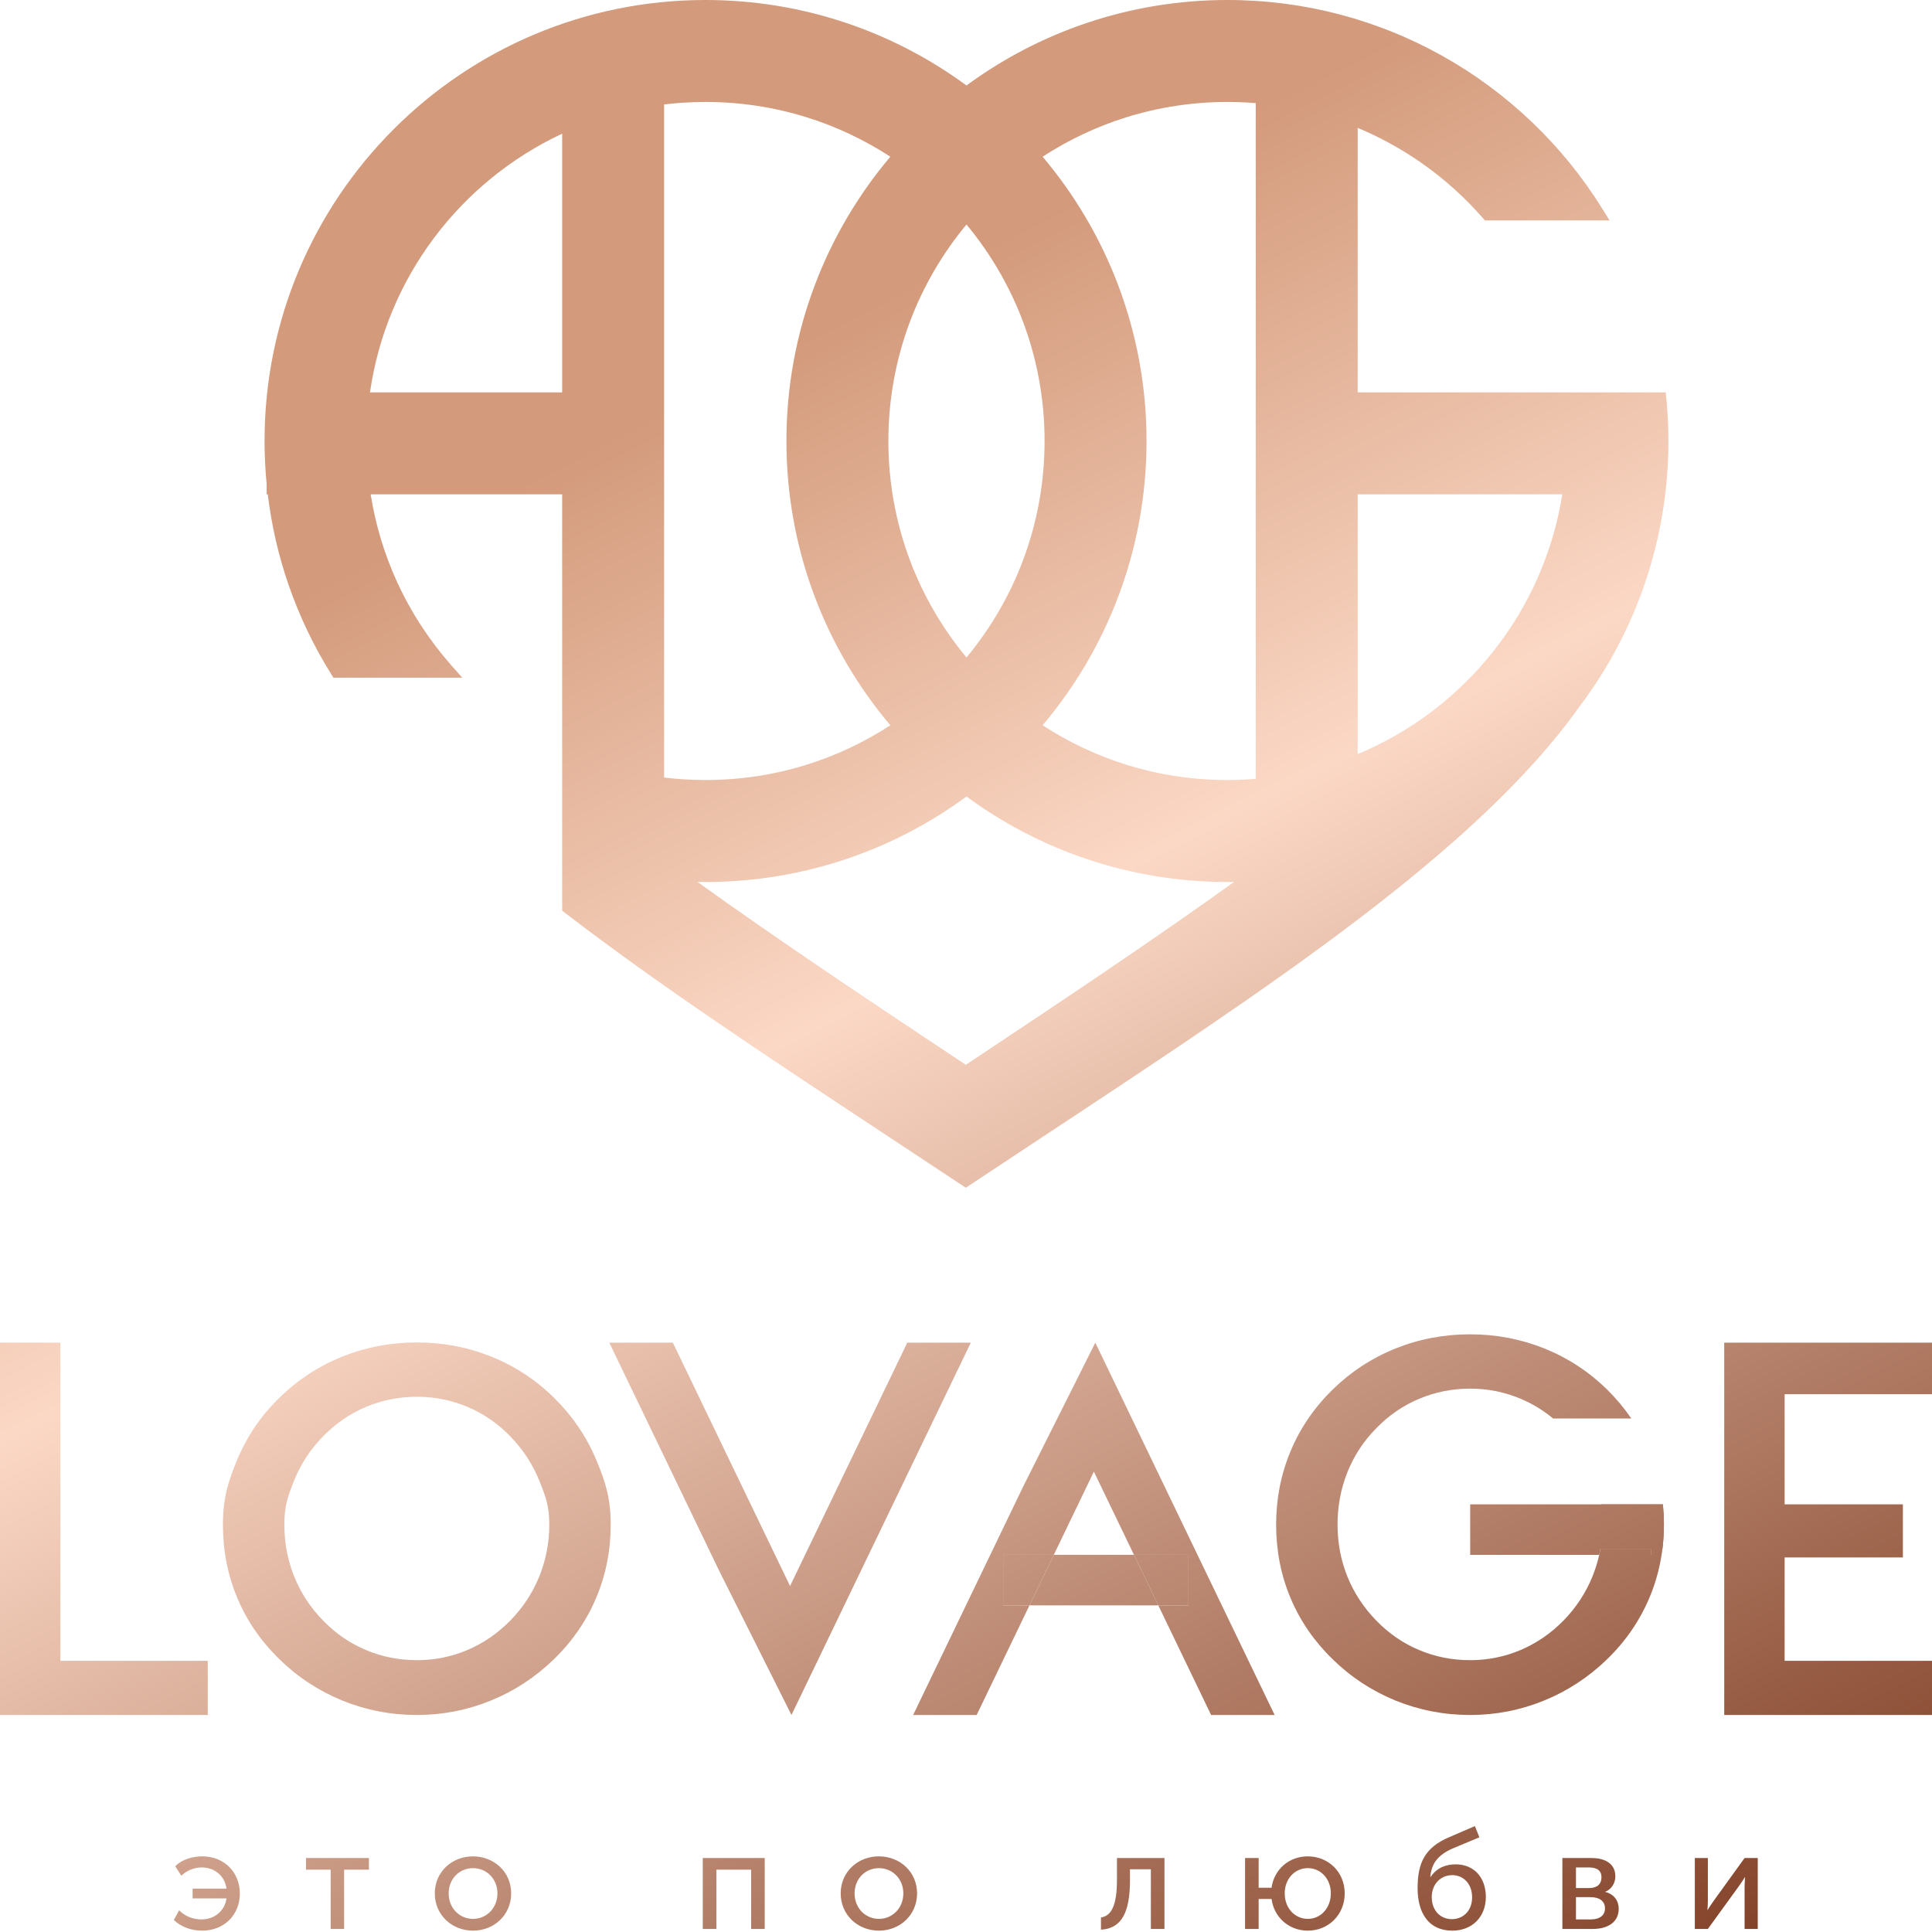 <?xml version="1.0" encoding="UTF-8"?> <svg xmlns="http://www.w3.org/2000/svg" width="476" height="476" viewBox="0 0 476 476" fill="none"> <path fill-rule="evenodd" clip-rule="evenodd" d="M97.002 31.823C116.66 12.163 143.828 0 173.83 0C185.877 0 197.485 1.969 208.335 5.601C219.116 9.21 229.15 14.467 238.119 21.061C247.089 14.467 257.119 9.212 267.905 5.601C278.754 1.969 290.36 0 302.407 0C321.544 0 339.537 4.958 355.165 13.658C371.366 22.677 385.019 35.718 394.767 51.422L396.553 54.297H365.842L365.276 53.65C360.783 48.515 355.654 43.926 350.017 40.01C345.185 36.651 339.987 33.79 334.504 31.507V96.669H410.402L410.564 98.384C410.725 100.111 410.851 101.816 410.93 103.483C411.013 105.253 411.058 106.979 411.058 108.651C411.058 120.701 409.087 132.31 405.453 143.162C401.688 154.407 396.134 164.834 389.141 174.088C364.127 209.317 313.428 242.78 258.338 279.143L237.944 292.636L217.606 279.177C189.392 260.555 162.331 242.692 139.239 224.935L138.503 224.37V121.789H91.322C92.511 129.316 94.705 136.511 97.758 143.218C101.2 150.762 105.723 157.706 111.13 163.843L113.884 166.969H82.149L81.591 166.078C77.293 159.188 73.74 151.78 71.058 143.982C68.621 136.904 66.898 129.475 65.972 121.789H65.692V119.212C65.352 115.704 65.179 112.174 65.179 108.651C65.179 78.649 77.342 51.481 97.002 31.823ZM173.83 217.301L171.829 217.28C181.658 224.333 191.771 231.332 202.031 238.3C213.504 246.092 225.716 254.215 237.946 262.342C250.166 254.221 262.361 246.109 273.841 238.311C284.103 231.341 294.218 224.339 304.052 217.286L302.407 217.301C290.36 217.301 278.754 215.333 267.905 211.7C257.119 208.09 247.089 202.834 238.119 196.241C229.15 202.834 219.116 208.091 208.335 211.7C197.485 215.333 185.877 217.301 173.83 217.301ZM275.536 146.927C271.14 158.605 264.785 169.329 256.878 178.692C263.249 182.843 270.23 186.153 277.64 188.451C285.455 190.874 293.776 192.181 302.407 192.181C303.913 192.181 305.361 192.143 306.746 192.072L309.383 191.897V25.404L306.755 25.229C305.361 25.159 303.913 25.12 302.407 25.12C293.776 25.12 285.455 26.427 277.64 28.851C270.23 31.148 263.249 34.458 256.878 38.609C264.785 47.973 271.14 58.696 275.536 70.375C280.025 82.288 282.48 95.192 282.48 108.651C282.48 122.11 280.025 135.014 275.536 146.927ZM367.886 160.518C376.61 149.519 382.624 136.271 384.913 121.789H334.504V185.79C347.674 180.306 359.143 171.539 367.886 160.518ZM224.179 138.018C227.48 146.805 232.225 154.894 238.119 161.987C244.01 154.892 248.757 146.803 252.058 138.014C255.483 128.894 257.36 118.994 257.36 108.651C257.36 98.307 255.483 88.41 252.058 79.287C248.757 70.499 244.01 62.41 238.119 55.314C232.225 62.408 227.48 70.496 224.179 79.283C220.754 88.405 218.877 98.305 218.877 108.651C218.877 118.996 220.754 128.896 224.179 138.018ZM200.701 70.372C205.098 58.694 211.454 47.971 219.359 38.609C212.988 34.458 206.007 31.148 198.598 28.851C190.782 26.427 182.461 25.12 173.83 25.12C171.814 25.12 169.828 25.189 167.885 25.326C166.452 25.426 165.028 25.562 163.623 25.733V191.566C165.028 191.739 166.452 191.876 167.887 191.974C169.83 192.111 171.816 192.181 173.83 192.181C182.461 192.181 190.782 190.874 198.598 188.451C206.007 186.153 212.988 182.843 219.359 178.692C211.454 169.331 205.098 158.607 200.701 146.929C196.212 135.014 193.757 122.112 193.757 108.651C193.757 95.19 196.212 82.288 200.701 70.372ZM91.156 96.669H138.503V32.938C125.985 38.787 115.157 47.65 106.957 58.586C98.768 69.51 93.188 82.518 91.156 96.669Z" fill="url(#paint0_linear_302_1988)"></path> <path d="M42.824 473.041C44.654 474.803 47.245 475.665 49.766 475.665C55.256 475.665 59.089 471.764 59.089 466.516C59.089 461.335 55.29 457.363 49.835 457.363C47.383 457.363 44.725 458.157 43.17 459.817L44.688 462.129C46.036 460.852 47.797 460.092 49.73 460.092C52.839 460.092 55.359 462.129 55.807 465.307H47.452V467.724H55.807C55.359 470.797 52.873 472.902 49.627 472.902C47.727 472.902 45.656 472.213 44.138 470.658L42.824 473.041ZM81.466 475.251H84.78V460.645H90.891V457.777H75.388V460.645H81.466V475.251ZM107.122 466.481C107.122 471.798 111.335 475.665 116.549 475.665C121.729 475.665 125.94 471.798 125.94 466.481C125.94 461.196 121.729 457.363 116.515 457.363C111.335 457.363 107.122 461.196 107.122 466.481ZM110.54 466.481C110.54 462.855 113.233 460.265 116.549 460.265C119.829 460.265 122.558 462.855 122.558 466.481C122.558 470.141 119.829 472.766 116.549 472.766C113.233 472.766 110.54 470.141 110.54 466.481ZM173.148 475.251H176.497V460.645H185.062V475.251H188.41V457.777H173.148V475.251ZM207.126 466.481C207.126 471.798 211.339 475.665 216.554 475.665C221.734 475.665 225.945 471.798 225.945 466.481C225.945 461.196 221.734 457.363 216.52 457.363C211.339 457.363 207.126 461.196 207.126 466.481ZM210.545 466.481C210.545 462.855 213.238 460.265 216.554 460.265C219.834 460.265 222.563 462.855 222.563 466.481C222.563 470.141 219.834 472.766 216.554 472.766C213.238 472.766 210.545 470.141 210.545 466.481ZM271.253 475.424C276.399 475.146 278.402 471.072 278.402 463.165V460.54H283.546V475.251H286.896V457.777H275.19V463.165C275.19 469.483 273.809 472.04 271.253 472.42V475.424ZM306.753 475.251H310.101V467.861H313.278C313.9 472.42 317.596 475.665 322.221 475.665C327.263 475.665 331.303 471.798 331.303 466.481C331.303 461.196 327.263 457.363 322.187 457.363C317.596 457.363 313.9 460.575 313.278 465.1H310.101V457.777H306.753V475.251ZM316.524 466.481C316.524 462.855 319.046 460.265 322.221 460.265C325.364 460.265 327.884 462.855 327.884 466.481C327.884 470.141 325.364 472.766 322.221 472.766C319.046 472.766 316.524 470.141 316.524 466.481ZM349.261 465.202C349.261 471.245 351.92 475.665 357.824 475.665C362.763 475.665 366.077 472.213 366.077 467.378C366.077 462.441 363.038 459.332 358.654 459.332C356.34 459.332 354.027 460.092 352.473 462.441H352.404C352.646 459.091 354.302 457.053 357.79 455.465L364.488 452.668L363.384 449.905L357.134 452.599C351.057 455.153 349.261 458.952 349.261 465.202ZM352.748 467.378C352.748 464.305 354.856 461.99 357.824 461.99C360.448 461.99 362.695 464.028 362.695 467.446C362.695 470.831 360.448 472.834 357.687 472.834C354.992 472.834 352.748 470.831 352.748 467.378ZM384.932 475.251H392.391C396.19 475.251 398.814 473.523 398.814 470.278C398.814 468.345 397.674 466.652 395.498 466.135V466.101C397.086 465.409 397.983 463.959 397.983 462.268C397.983 459.332 395.671 457.777 392.15 457.777H384.932V475.251ZM388.28 465.168V460.092H391.458C393.565 460.092 394.567 460.921 394.567 462.51C394.567 464.132 393.565 465.168 391.562 465.168H388.28ZM388.28 472.902V467.412H391.838C394.15 467.412 395.429 468.448 395.429 470.175C395.429 471.798 394.289 472.902 391.872 472.902H388.28ZM417.564 475.251H420.776L428.337 464.822C428.89 463.993 429.753 462.819 429.857 462.51H429.926C429.926 462.785 429.823 463.993 429.823 464.822V475.251H433.069V457.777H429.823L422.294 468.207C421.707 469.035 420.878 470.244 420.742 470.555H420.671C420.705 470.383 420.776 469.14 420.776 468.207V457.777H417.564V475.251Z" fill="url(#paint1_linear_302_1988)"></path> <path d="M424.81 422.531V330.799H476V343.5H439.691V370.634H468.827V383.719H439.691V409.187H476V422.531H424.81Z" fill="url(#paint2_linear_302_1988)"></path> <path d="M409.691 370.634C409.851 372.182 409.935 373.752 409.945 375.343V375.637V375.934C409.932 377.892 409.813 379.814 409.574 381.702H406.727H394.285C394.49 380.55 394.636 379.383 394.722 378.2C394.784 377.354 394.814 376.5 394.814 375.637C394.814 373.938 394.697 372.27 394.462 370.634H409.691Z" fill="url(#paint3_linear_302_1988)"></path> <path fill-rule="evenodd" clip-rule="evenodd" d="M239.182 330.799H223.53L194.649 390.761L165.769 330.799H150.117L177.154 386.937L187.018 406.608L187.193 406.958L187.472 407.515L187.75 408.071L188.03 408.628L188.309 409.183L188.587 409.74L188.867 410.295L189.145 410.853L189.424 411.408L189.702 411.964L189.982 412.521L190.261 413.076L190.539 413.633L190.819 414.188L191.096 414.746L191.376 415.301L191.654 415.858L191.933 416.413L192.211 416.971L192.77 418.081L193.048 418.639L193.328 419.194L193.605 419.751L193.885 420.306L194.162 420.863L194.442 421.419L194.72 421.976L195 422.531C214.316 382.425 195 422.531 214.316 382.425L239.182 330.799Z" fill="url(#paint4_linear_302_1988)"></path> <path d="M135.332 375.637C135.332 371.114 134.497 368.825 132.853 364.76C131.206 360.696 128.817 357.081 125.744 353.903C122.712 350.768 119.242 348.353 115.281 346.671C111.305 344.98 107.113 344.128 102.736 344.128C98.339 344.128 94.147 344.961 90.169 346.628C86.208 348.292 82.68 350.73 79.582 353.903C76.516 357.042 74.122 360.634 72.495 364.697C70.87 368.763 70.056 371.074 70.056 375.637C70.056 380.16 70.87 384.432 72.495 388.455C74.122 392.478 76.499 396.083 79.582 399.249C82.668 402.44 86.189 404.857 90.148 406.525C94.088 408.192 98.296 409.025 102.736 409.025C107.092 409.025 111.219 408.192 115.157 406.525C119.075 404.857 122.618 402.44 125.744 399.249C128.83 396.083 131.206 392.478 132.853 388.434C134.497 384.37 135.332 380.117 135.332 375.637ZM150.463 375.637C150.463 381.996 149.275 387.998 146.897 393.644C144.503 399.314 141.042 404.357 136.476 408.795C131.892 413.234 126.703 416.633 120.91 418.987C115.136 421.342 109.071 422.531 102.736 422.531C96.297 422.531 90.169 421.342 84.314 418.965C78.478 416.571 73.328 413.193 68.848 408.795C64.282 404.357 60.825 399.332 58.47 393.706C56.115 388.101 54.925 382.079 54.925 375.637C54.925 369.239 56.121 365.218 58.47 359.57C60.829 353.906 64.274 348.823 68.848 344.356C73.4 339.906 78.583 336.541 84.355 334.228C90.129 331.915 96.255 330.747 102.736 330.747C109.155 330.747 115.242 331.911 121.014 334.228C126.767 336.536 131.949 339.902 136.476 344.356C141.057 348.862 144.516 353.982 146.897 359.656C149.284 365.336 150.463 369.323 150.463 375.637Z" fill="url(#paint5_linear_302_1988)"></path> <path d="M0 422.531V330.799H14.881V409.187H51.19V422.531H0Z" fill="url(#paint6_linear_302_1988)"></path> <path fill-rule="evenodd" clip-rule="evenodd" d="M224.975 422.533H240.627L253.637 395.523H285.379L298.389 422.533H314.041L289.175 370.908L269.858 330.801L269.578 331.357L269.301 331.914L269.021 332.469L268.744 333.026L268.464 333.582L268.186 334.139L267.906 334.694L267.629 335.251L267.069 336.362L266.792 336.919L266.512 337.474L266.235 338.031L265.955 338.587L265.677 339.144L265.398 339.7L265.12 340.257L264.56 341.369L264.283 341.924L264.003 342.48L263.725 343.037L263.446 343.592L263.168 344.149L262.888 344.705L252.015 366.396L224.975 422.533ZM279.385 383.078L285.379 395.523H292.817V383.078H279.385ZM259.631 383.078L269.508 362.571L279.385 383.078H259.631ZM259.631 383.078H247.151V395.523H253.637L259.631 383.078Z" fill="url(#paint7_linear_302_1988)"></path> <path d="M247.151 383.078V395.523H253.637L259.631 383.078H247.151Z" fill="url(#paint8_linear_302_1988)"></path> <path d="M292.817 395.523V383.078H279.385L285.379 395.523H292.817Z" fill="url(#paint9_linear_302_1988)"></path> <path fill-rule="evenodd" clip-rule="evenodd" d="M394.006 383.079H362.218V370.634L394.462 370.634L406.727 370.634L409.691 370.634C409.862 372.278 409.945 373.946 409.945 375.637C409.945 381.997 408.756 387.998 406.379 393.644C403.986 399.314 400.524 404.358 395.959 408.795C391.374 413.234 386.185 416.634 380.392 418.987C374.618 421.342 368.554 422.531 362.218 422.531C355.78 422.531 349.652 421.342 343.794 418.966C337.961 416.571 332.81 413.193 328.33 408.795C323.765 404.358 320.306 399.333 317.953 393.706C315.597 388.101 314.408 382.079 314.408 375.637C314.408 369.24 315.597 363.216 317.953 357.568C320.306 351.901 323.765 346.836 328.33 342.353C332.896 337.914 338.063 334.538 343.837 332.228C349.611 329.913 355.737 328.745 362.218 328.745C368.637 328.745 374.723 329.913 380.497 332.228C386.249 334.538 391.417 337.914 395.959 342.353C398.218 344.591 400.206 346.97 401.927 349.49H382.647C380.266 347.499 377.644 345.896 374.763 344.668C370.785 342.981 366.596 342.125 362.218 342.125C357.822 342.125 353.632 342.96 349.652 344.627C345.691 346.293 342.15 348.712 339.065 351.901C335.981 355.026 333.604 358.631 331.977 362.697C330.352 366.76 329.539 371.074 329.539 375.637C329.539 380.16 330.352 384.432 331.977 388.455C333.604 392.478 335.981 396.083 339.065 399.25C342.15 402.44 345.671 404.857 349.63 406.525C353.568 408.192 357.779 409.025 362.218 409.025C366.574 409.025 370.702 408.192 374.639 406.525C378.558 404.857 382.1 402.44 385.226 399.25C388.31 396.083 390.687 392.478 392.333 388.434C393.042 386.685 393.6 384.901 394.006 383.079ZM394.006 383.079H406.727V381.702H394.285C394.49 380.55 394.636 379.383 394.722 378.2C394.601 379.857 394.362 381.482 394.006 383.079Z" fill="url(#paint10_linear_302_1988)"></path> <path d="M394.006 383.079H406.727V381.702H394.285C394.49 380.55 394.636 379.383 394.722 378.2C394.601 379.857 394.362 381.482 394.006 383.079Z" fill="url(#paint11_linear_302_1988)"></path> <defs> <linearGradient id="paint0_linear_302_1988" x1="-28.994" y1="198.572" x2="178.087" y2="604.498" gradientUnits="userSpaceOnUse"> <stop stop-color="#D39A7B"></stop> <stop offset="0.335" stop-color="#FBD8C5"></stop> <stop offset="1" stop-color="#84442B"></stop> </linearGradient> <linearGradient id="paint1_linear_302_1988" x1="-28.994" y1="198.572" x2="178.087" y2="604.498" gradientUnits="userSpaceOnUse"> <stop stop-color="#D39A7B"></stop> <stop offset="0.335" stop-color="#FBD8C5"></stop> <stop offset="1" stop-color="#84442B"></stop> </linearGradient> <linearGradient id="paint2_linear_302_1988" x1="-28.994" y1="198.572" x2="178.087" y2="604.498" gradientUnits="userSpaceOnUse"> <stop stop-color="#D39A7B"></stop> <stop offset="0.335" stop-color="#FBD8C5"></stop> <stop offset="1" stop-color="#84442B"></stop> </linearGradient> <linearGradient id="paint3_linear_302_1988" x1="-28.994" y1="198.572" x2="178.087" y2="604.498" gradientUnits="userSpaceOnUse"> <stop stop-color="#D39A7B"></stop> <stop offset="0.335" stop-color="#FBD8C5"></stop> <stop offset="1" stop-color="#84442B"></stop> </linearGradient> <linearGradient id="paint4_linear_302_1988" x1="-28.994" y1="198.572" x2="178.087" y2="604.498" gradientUnits="userSpaceOnUse"> <stop stop-color="#D39A7B"></stop> <stop offset="0.335" stop-color="#FBD8C5"></stop> <stop offset="1" stop-color="#84442B"></stop> </linearGradient> <linearGradient id="paint5_linear_302_1988" x1="-28.994" y1="198.572" x2="178.087" y2="604.498" gradientUnits="userSpaceOnUse"> <stop stop-color="#D39A7B"></stop> <stop offset="0.335" stop-color="#FBD8C5"></stop> <stop offset="1" stop-color="#84442B"></stop> </linearGradient> <linearGradient id="paint6_linear_302_1988" x1="-28.994" y1="198.572" x2="178.087" y2="604.498" gradientUnits="userSpaceOnUse"> <stop stop-color="#D39A7B"></stop> <stop offset="0.335" stop-color="#FBD8C5"></stop> <stop offset="1" stop-color="#84442B"></stop> </linearGradient> <linearGradient id="paint7_linear_302_1988" x1="-28.994" y1="198.572" x2="178.087" y2="604.498" gradientUnits="userSpaceOnUse"> <stop stop-color="#D39A7B"></stop> <stop offset="0.335" stop-color="#FBD8C5"></stop> <stop offset="1" stop-color="#84442B"></stop> </linearGradient> <linearGradient id="paint8_linear_302_1988" x1="-28.994" y1="198.572" x2="178.087" y2="604.498" gradientUnits="userSpaceOnUse"> <stop stop-color="#D39A7B"></stop> <stop offset="0.335" stop-color="#FBD8C5"></stop> <stop offset="1" stop-color="#84442B"></stop> </linearGradient> <linearGradient id="paint9_linear_302_1988" x1="-28.994" y1="198.572" x2="178.087" y2="604.498" gradientUnits="userSpaceOnUse"> <stop stop-color="#D39A7B"></stop> <stop offset="0.335" stop-color="#FBD8C5"></stop> <stop offset="1" stop-color="#84442B"></stop> </linearGradient> <linearGradient id="paint10_linear_302_1988" x1="-28.994" y1="198.572" x2="178.087" y2="604.498" gradientUnits="userSpaceOnUse"> <stop stop-color="#D39A7B"></stop> <stop offset="0.335" stop-color="#FBD8C5"></stop> <stop offset="1" stop-color="#84442B"></stop> </linearGradient> <linearGradient id="paint11_linear_302_1988" x1="-28.994" y1="198.572" x2="178.087" y2="604.498" gradientUnits="userSpaceOnUse"> <stop stop-color="#D39A7B"></stop> <stop offset="0.335" stop-color="#FBD8C5"></stop> <stop offset="1" stop-color="#84442B"></stop> </linearGradient> </defs> </svg> 
